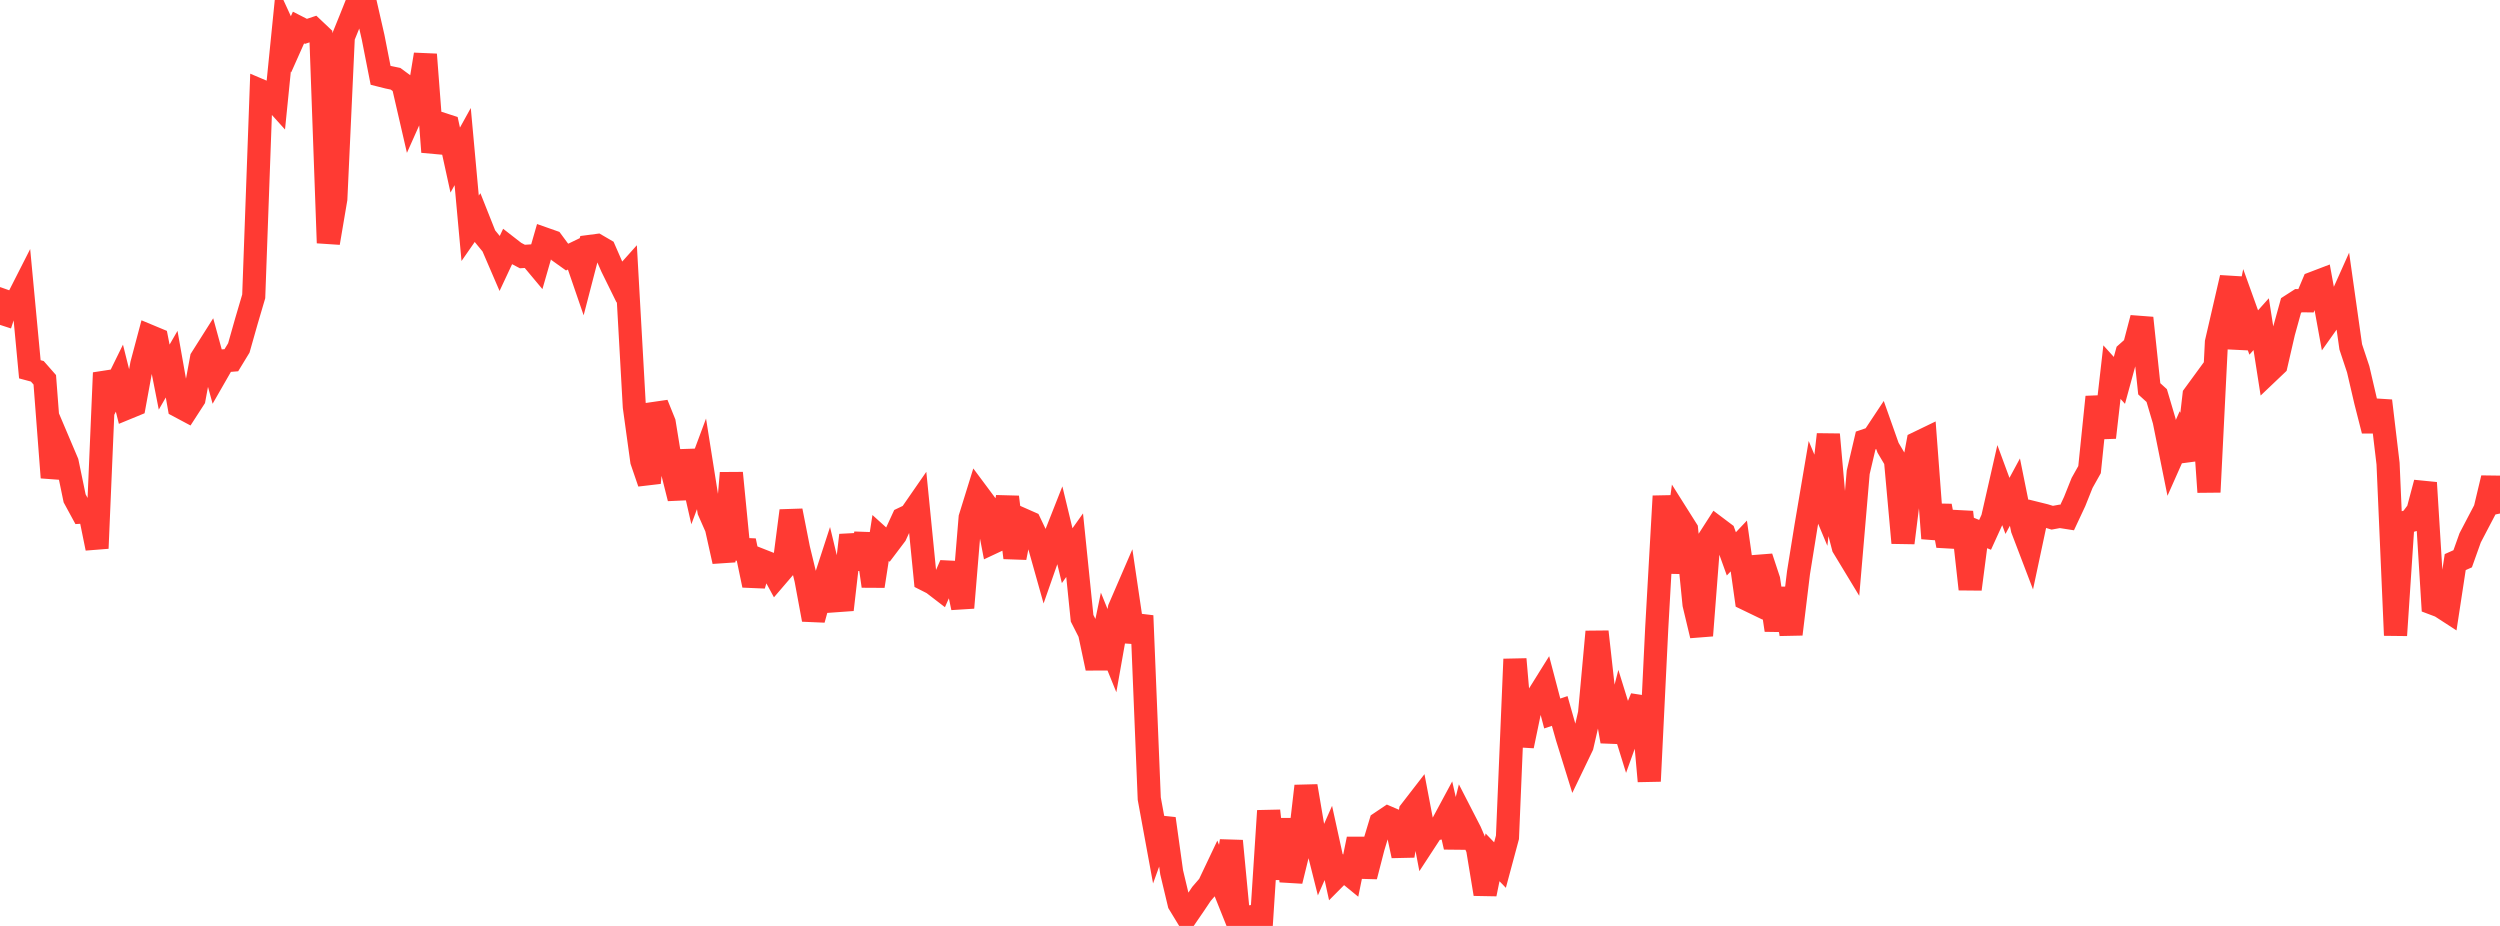 <?xml version="1.0" standalone="no"?>
<!DOCTYPE svg PUBLIC "-//W3C//DTD SVG 1.1//EN" "http://www.w3.org/Graphics/SVG/1.1/DTD/svg11.dtd">

<svg width="135" height="50" viewBox="0 0 135 50" preserveAspectRatio="none" 
  xmlns="http://www.w3.org/2000/svg"
  xmlns:xlink="http://www.w3.org/1999/xlink">


<polyline points="0.0, 17.543 0.403, 16.305 0.806, 16.448 1.209, 15.655 1.612, 19.942 2.015, 20.05 2.418, 20.509 2.821, 25.787 3.224, 24.018 3.627, 24.968 4.03, 26.911 4.433, 27.653 4.836, 27.629 5.239, 29.608 5.642, 20.132 6.045, 21.24 6.448, 20.42 6.851, 22.034 7.254, 21.868 7.657, 19.662 8.06, 18.148 8.463, 18.316 8.866, 20.364 9.269, 19.665 9.672, 21.94 10.075, 22.155 10.478, 21.532 10.881, 19.354 11.284, 18.717 11.687, 20.188 12.09, 19.485 12.493, 19.452 12.896, 18.79 13.299, 17.368 13.701, 16.003 14.104, 4.909 14.507, 5.08 14.91, 5.527 15.313, 1.515 15.716, 2.391 16.119, 1.487 16.522, 1.693 16.925, 1.559 17.328, 1.94 17.731, 13.118 18.134, 10.74 18.537, 2.003 18.94, 1.01 19.343, 0.0 19.746, 0.25 20.149, 2.016 20.552, 4.068 20.955, 4.169 21.358, 4.253 21.761, 4.549 22.164, 6.297 22.567, 5.395 22.97, 2.942 23.373, 8.205 23.776, 6.672 24.179, 6.802 24.582, 8.644 24.985, 7.915 25.388, 12.327 25.791, 11.747 26.194, 12.762 26.597, 13.253 27.0, 14.188 27.403, 13.327 27.806, 13.64 28.209, 13.852 28.612, 13.826 29.015, 14.308 29.418, 12.907 29.821, 13.049 30.224, 13.594 30.627, 13.882 31.03, 13.688 31.433, 14.861 31.836, 13.309 32.239, 13.256 32.642, 13.491 33.045, 14.413 33.448, 15.231 33.851, 14.781 34.254, 21.966 34.657, 24.894 35.06, 26.072 35.463, 21.824 35.866, 22.823 36.269, 25.304 36.672, 26.911 37.075, 24.358 37.478, 26.13 37.881, 25.048 38.284, 27.591 38.687, 28.505 39.09, 30.317 39.493, 25.542 39.896, 29.658 40.299, 29.676 40.701, 31.604 41.104, 30.258 41.507, 30.417 41.91, 31.16 42.313, 30.69 42.716, 27.581 43.119, 29.628 43.522, 31.287 43.925, 33.459 44.328, 31.997 44.731, 30.759 45.134, 32.438 45.537, 32.409 45.94, 28.899 46.343, 30.701 46.746, 28.832 47.149, 31.65 47.552, 29.051 47.955, 29.415 48.358, 28.882 48.761, 28.006 49.164, 27.814 49.567, 27.232 49.97, 31.293 50.373, 31.497 50.776, 31.807 51.179, 30.89 51.582, 30.91 51.985, 32.817 52.388, 27.955 52.791, 26.655 53.194, 27.196 53.597, 29.297 54.0, 29.108 54.403, 26.84 54.806, 30.117 55.209, 28.052 55.612, 28.23 56.015, 29.076 56.418, 30.509 56.821, 29.356 57.224, 28.334 57.627, 30.007 58.03, 29.44 58.433, 33.386 58.836, 34.179 59.239, 36.082 59.642, 34.141 60.045, 35.134 60.448, 32.857 60.851, 31.924 61.254, 34.65 61.657, 33.248 62.06, 43.125 62.463, 45.322 62.866, 44.208 63.269, 47.105 63.672, 48.793 64.075, 49.456 64.478, 48.869 64.881, 48.269 65.284, 47.802 65.687, 46.953 66.09, 47.961 66.493, 45.413 66.896, 49.64 67.299, 49.539 67.701, 49.483 68.104, 50.0 68.507, 43.784 68.91, 47.45 69.313, 44.244 69.716, 47.574 70.119, 45.926 70.522, 42.449 70.925, 44.828 71.328, 46.433 71.731, 45.519 72.134, 47.359 72.537, 46.953 72.94, 47.283 73.343, 45.304 73.746, 47.326 74.149, 45.761 74.552, 44.425 74.955, 44.154 75.358, 44.327 75.761, 46.211 76.164, 43.806 76.567, 43.285 76.97, 45.403 77.373, 44.786 77.776, 44.712 78.179, 43.963 78.582, 45.74 78.985, 44.12 79.388, 44.904 79.791, 45.835 80.194, 48.278 80.597, 46.296 81.0, 46.714 81.403, 45.215 81.806, 35.596 82.209, 40.281 82.612, 38.339 83.015, 37.64 83.418, 36.994 83.821, 38.529 84.224, 38.392 84.627, 39.817 85.03, 41.115 85.433, 40.277 85.836, 38.525 86.239, 34.113 86.642, 37.728 87.045, 40.036 87.448, 38.467 87.851, 39.767 88.254, 38.646 88.657, 37.678 89.06, 42.183 89.463, 33.931 89.866, 26.792 90.269, 30.917 90.672, 27.954 91.075, 28.593 91.478, 32.63 91.881, 34.319 92.284, 29.111 92.687, 28.484 93.09, 28.788 93.493, 29.909 93.896, 29.483 94.299, 32.342 94.701, 32.536 95.104, 30.088 95.507, 31.307 95.91, 34.027 96.313, 31.783 96.716, 34.246 97.119, 30.927 97.522, 28.426 97.925, 26.048 98.328, 27.014 98.731, 23.461 99.134, 27.995 99.537, 29.543 99.94, 30.209 100.343, 25.504 100.746, 23.786 101.149, 23.649 101.552, 23.041 101.955, 24.179 102.358, 24.86 102.761, 29.314 103.164, 26.08 103.567, 23.914 103.97, 23.719 104.373, 29.072 104.776, 27.318 105.179, 29.467 105.582, 28.16 105.985, 28.181 106.388, 31.814 106.791, 28.717 107.194, 28.882 107.597, 27.999 108.0, 26.226 108.403, 27.319 108.806, 26.573 109.209, 28.573 109.612, 29.629 110.015, 27.734 110.418, 27.834 110.821, 27.957 111.224, 27.883 111.627, 27.946 112.03, 27.085 112.433, 26.077 112.836, 25.359 113.239, 21.437 113.642, 23.624 114.045, 20.095 114.448, 20.541 114.851, 19.067 115.254, 18.709 115.657, 17.172 116.06, 20.995 116.463, 21.361 116.866, 22.724 117.269, 24.725 117.672, 23.817 118.075, 24.831 118.478, 21.343 118.881, 20.792 119.284, 26.571 119.687, 18.483 120.09, 16.738 120.493, 14.993 120.896, 18.802 121.299, 16.837 121.701, 17.955 122.104, 17.505 122.507, 20.085 122.91, 19.702 123.313, 17.954 123.716, 16.496 124.119, 16.237 124.522, 16.242 124.925, 15.288 125.328, 15.134 125.731, 17.349 126.134, 16.781 126.537, 15.88 126.94, 18.731 127.343, 19.943 127.746, 21.675 128.149, 23.256 128.552, 21.645 128.955, 25.034 129.358, 34.307 129.761, 28.237 130.164, 28.121 130.567, 27.585 130.97, 26.068 131.373, 32.579 131.776, 32.731 132.179, 32.992 132.582, 30.353 132.985, 30.174 133.388, 29.044 133.791, 28.273 134.194, 27.505 134.597, 25.815 135.0, 27.73" fill="none" stroke="#ff3a33" stroke-width="1.25"/>

</svg>